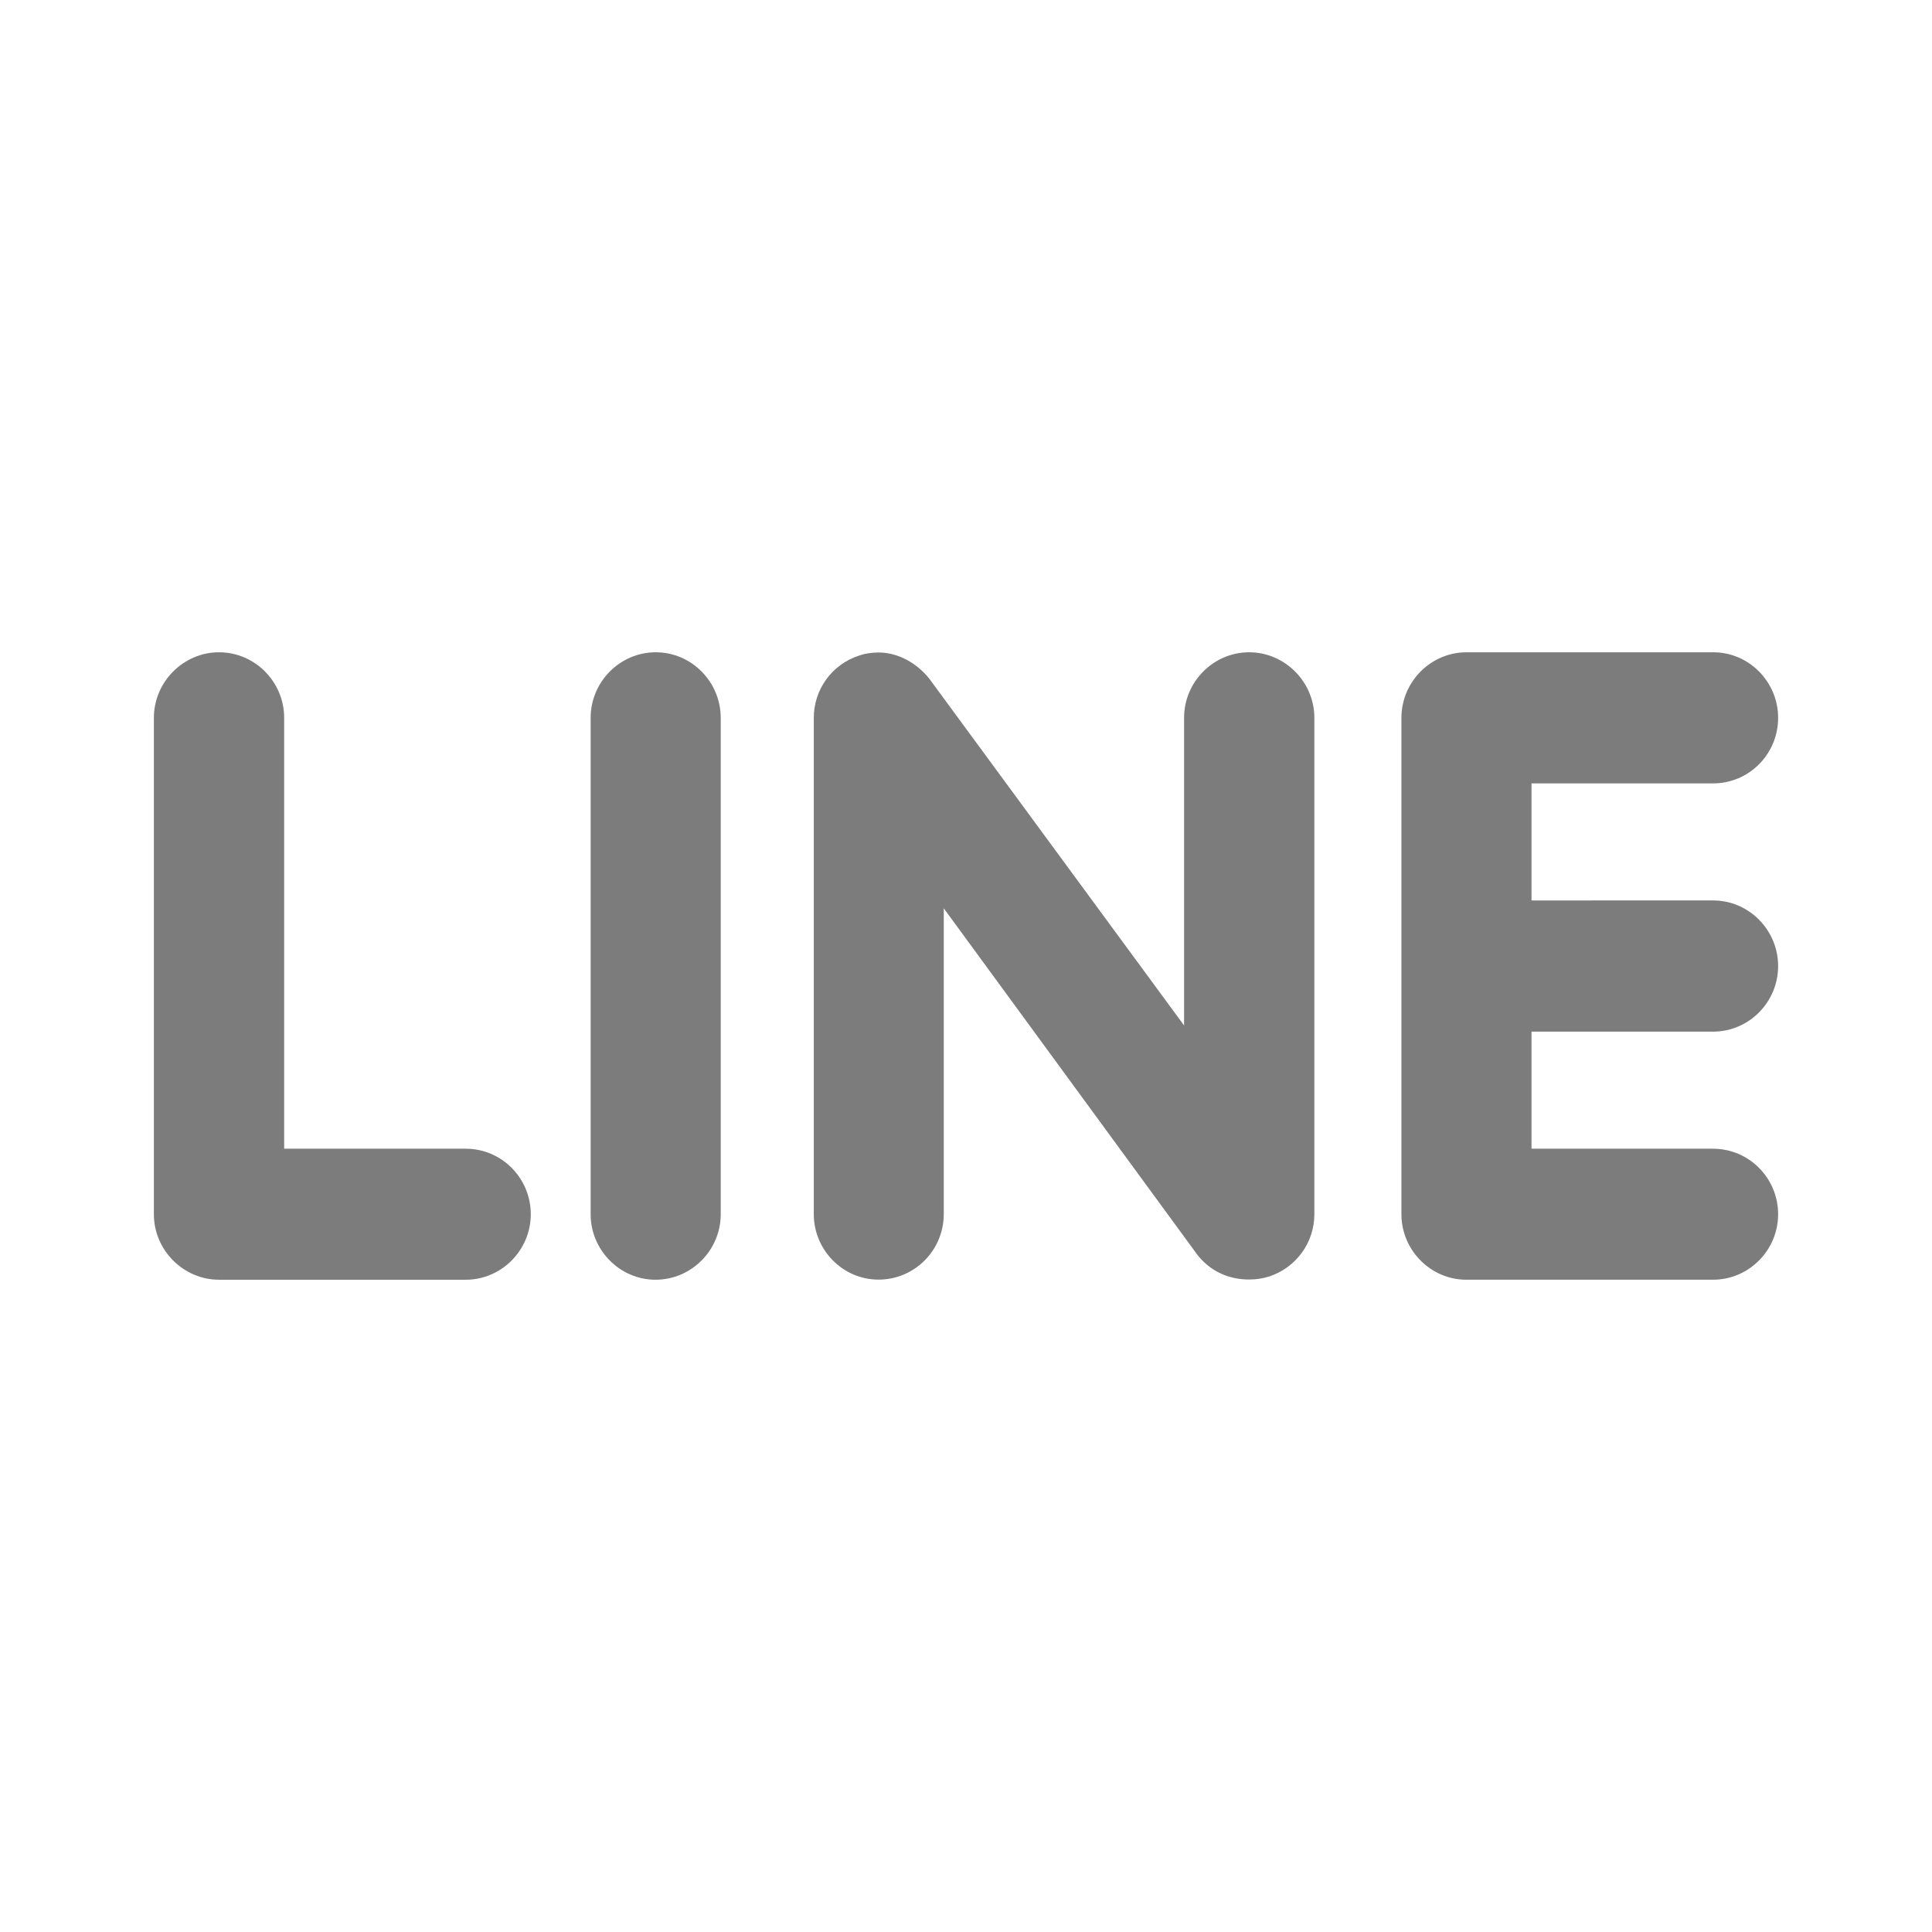 <?xml version="1.0" encoding="utf-8"?>
<!-- Generator: Adobe Illustrator 16.0.0, SVG Export Plug-In . SVG Version: 6.00 Build 0)  -->
<!DOCTYPE svg PUBLIC "-//W3C//DTD SVG 1.1//EN" "http://www.w3.org/Graphics/SVG/1.1/DTD/svg11.dtd">
<svg version="1.1" id="圖層_1" xmlns="http://www.w3.org/2000/svg" xmlns:xlink="http://www.w3.org/1999/xlink" x="0px" y="0px"
	 width="512px" height="512px" viewBox="0 0 512 512" enable-background="new 0 0 512 512" xml:space="preserve">
<g>
	<path fill="#7C7C7C" d="M123.426,339.142H58.043c-9.455,0-17.264-7.865-17.264-17.346V190.233c0-9.509,7.809-17.373,17.264-17.373
		c9.536,0,17.264,7.865,17.264,17.373V304.42h48.119c9.536,0,17.236,7.81,17.236,17.373
		C140.662,331.276,132.934,339.142,123.426,339.142z"/>
	<path fill="#7C7C7C" d="M191,321.796c0,9.48-7.728,17.346-17.291,17.346c-9.454,0-17.182-7.865-17.182-17.346V190.233
		c0-9.509,7.728-17.373,17.264-17.373c9.481,0,17.208,7.865,17.208,17.373V321.796z"/>
	<path fill="#7C7C7C" d="M348.32,321.796c0,7.451-4.769,14.056-11.838,16.44c-1.754,0.574-3.644,0.85-5.453,0.85
		c-5.782,0-10.715-2.493-13.975-6.906l-66.947-91.47v81.057c0,9.481-7.646,17.346-17.291,17.346
		c-9.481,0-17.153-7.864-17.153-17.346V190.233c0-7.454,4.74-14.058,11.783-16.415c1.644-0.631,3.726-0.904,5.317-0.904
		c5.343,0,10.276,2.877,13.564,7.015l67.465,91.826v-81.522c0-9.509,7.727-17.373,17.263-17.373c9.453,0,17.264,7.865,17.264,17.373
		L348.32,321.796L348.32,321.796z"/>
	<path fill="#7C7C7C" d="M453.958,238.625c9.563,0,17.263,7.865,17.263,17.401c0,9.509-7.7,17.374-17.263,17.374h-48.092v31.02
		h48.092c9.563,0,17.263,7.81,17.263,17.373c0,9.481-7.7,17.346-17.263,17.346h-65.383c-9.454,0-17.182-7.864-17.182-17.346v-131.56
		c0-9.509,7.728-17.373,17.264-17.373h65.382c9.481,0,17.182,7.865,17.182,17.373c0,9.619-7.7,17.374-17.263,17.374h-48.092v31.019
		H453.958z"/>
</g>
</svg>
